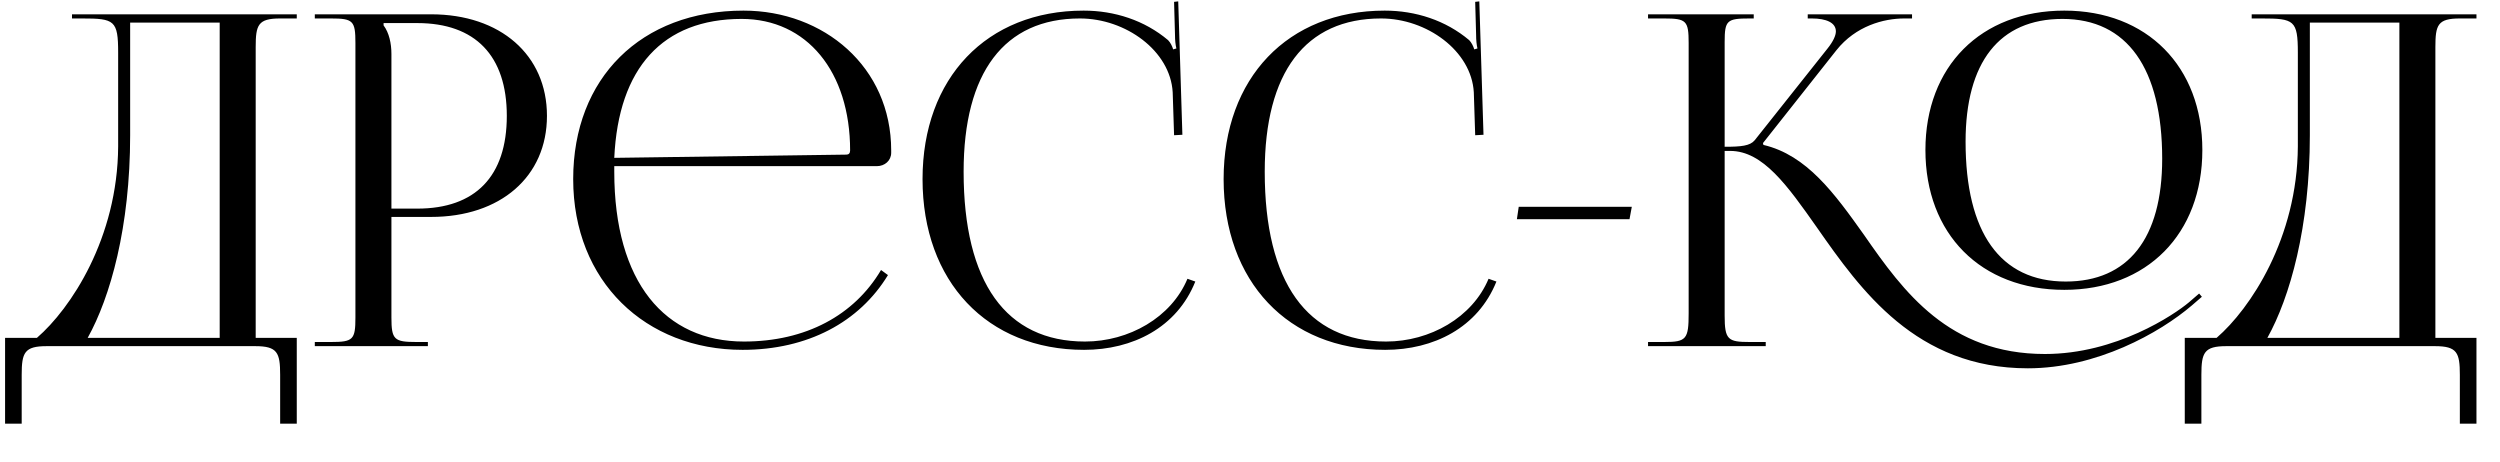 <?xml version="1.0" encoding="UTF-8"?> <svg xmlns="http://www.w3.org/2000/svg" width="65" height="12" viewBox="0 0 65 12" fill="none"><path d="M0.132 8.784H0.96C1.836 8.028 3.06 6.192 3.072 3.804V1.368C3.072 0.528 2.976 0.48 2.136 0.48H1.872V0.372H7.716V0.48H7.284C6.708 0.48 6.648 0.648 6.648 1.224V8.784H7.716V11.016H7.284V9.744C7.284 9.168 7.212 9 6.636 9H1.212C0.636 9 0.564 9.168 0.564 9.744V11.016H0.132V8.784ZM2.28 8.784H5.712V0.588H3.384V3.516C3.384 5.904 2.868 7.728 2.28 8.784ZM9.973 0.6V0.66C10.117 0.852 10.177 1.128 10.177 1.404V5.424H10.849C12.361 5.424 13.177 4.584 13.177 3.012C13.177 1.452 12.361 0.6 10.849 0.6H9.973ZM8.185 9V8.892H8.605C9.181 8.892 9.241 8.832 9.241 8.256V1.116C9.241 0.54 9.181 0.48 8.605 0.48H8.185V0.372H11.209C13.009 0.372 14.221 1.428 14.221 3.012C14.221 4.596 13.009 5.64 11.209 5.64H10.177V8.256C10.177 8.832 10.249 8.892 10.825 8.892H11.125V9H8.185ZM15.971 4.32C15.971 4.368 15.971 4.416 15.971 4.464C15.971 7.344 17.291 8.88 19.343 8.88C20.951 8.88 22.211 8.196 22.907 7.02L23.087 7.152C22.343 8.376 20.999 9.096 19.307 9.096C16.787 9.096 14.903 7.32 14.903 4.656C14.903 2.028 16.667 0.276 19.331 0.276C21.419 0.276 23.171 1.74 23.171 3.912V3.972C23.171 4.176 23.003 4.32 22.799 4.32H15.971ZM15.971 4.104L22.007 4.02C22.067 4.02 22.103 3.984 22.103 3.912C22.103 1.86 20.975 0.492 19.283 0.492C17.231 0.492 16.079 1.764 15.971 4.104ZM23.986 4.656C23.986 2.028 25.654 0.276 28.174 0.276C28.978 0.276 29.758 0.528 30.37 1.044C30.43 1.104 30.478 1.2 30.502 1.284L30.586 1.26C30.562 1.164 30.55 1.044 30.55 0.912L30.526 0.048L30.634 0.036L30.742 3.504L30.526 3.516L30.49 2.4C30.43 1.32 29.266 0.48 28.078 0.48C26.11 0.48 25.054 1.884 25.054 4.464C25.054 7.344 26.158 8.88 28.21 8.88C29.35 8.88 30.454 8.256 30.874 7.248L31.078 7.32C30.598 8.52 29.446 9.096 28.186 9.096C25.666 9.096 23.986 7.32 23.986 4.656ZM31.814 4.656C31.814 2.028 33.483 0.276 36.002 0.276C36.806 0.276 37.587 0.528 38.199 1.044C38.258 1.104 38.306 1.2 38.331 1.284L38.414 1.26C38.391 1.164 38.379 1.044 38.379 0.912L38.355 0.048L38.462 0.036L38.571 3.504L38.355 3.516L38.319 2.4C38.258 1.32 37.094 0.48 35.907 0.48C33.938 0.48 32.883 1.884 32.883 4.464C32.883 7.344 33.986 8.88 36.038 8.88C37.178 8.88 38.282 8.256 38.703 7.248L38.907 7.32C38.426 8.52 37.275 9.096 36.014 9.096C33.495 9.096 31.814 7.32 31.814 4.656ZM42.367 5.7H39.439L39.487 5.376H42.427L42.367 5.7ZM53.673 7.536C51.501 7.536 50.061 6.084 50.061 3.9C50.061 1.728 51.501 0.276 53.673 0.276C55.821 0.276 57.261 1.728 57.261 3.9C57.261 6.084 55.821 7.536 53.673 7.536ZM53.709 7.32C55.329 7.32 56.217 6.204 56.217 4.128C56.217 1.776 55.305 0.492 53.625 0.492C51.981 0.492 51.105 1.62 51.105 3.684C51.105 6.048 52.005 7.32 53.709 7.32ZM42.849 9V8.892H43.269C43.845 8.892 43.905 8.82 43.905 8.148V1.116C43.905 0.54 43.845 0.48 43.269 0.48H42.849V0.372H45.597V0.48H45.489C44.901 0.48 44.841 0.528 44.841 1.092V3.816C45.273 3.816 45.501 3.792 45.621 3.648L47.517 1.26C47.661 1.08 47.733 0.924 47.733 0.816C47.733 0.588 47.481 0.48 47.109 0.48H47.001V0.372H49.713V0.48H49.509C48.981 0.48 48.249 0.672 47.745 1.308L45.837 3.72L45.849 3.768C46.977 4.032 47.697 5.028 48.465 6.108C49.497 7.596 50.673 9.204 53.169 9.204C55.017 9.204 56.529 8.184 56.913 7.86L57.177 7.632L57.249 7.716L56.985 7.944C56.157 8.652 54.513 9.576 52.725 9.576C49.821 9.576 48.381 7.548 47.241 5.916C46.473 4.824 45.837 3.924 44.985 3.924H44.841V8.148C44.841 8.172 44.841 8.196 44.841 8.208C44.841 8.832 44.925 8.892 45.489 8.892H45.909V9H42.849ZM56.804 8.784H57.632C58.508 8.028 59.732 6.192 59.744 3.804V1.368C59.744 0.528 59.648 0.48 58.808 0.48H58.544V0.372H64.388V0.48H63.956C63.38 0.48 63.32 0.648 63.32 1.224V8.784H64.388V11.016H63.956V9.744C63.956 9.168 63.884 9 63.308 9H57.884C57.308 9 57.236 9.168 57.236 9.744V11.016H56.804V8.784ZM58.952 8.784H62.384V0.588H60.056V3.516C60.056 5.904 59.54 7.728 58.952 8.784Z" fill="black"></path></svg> 